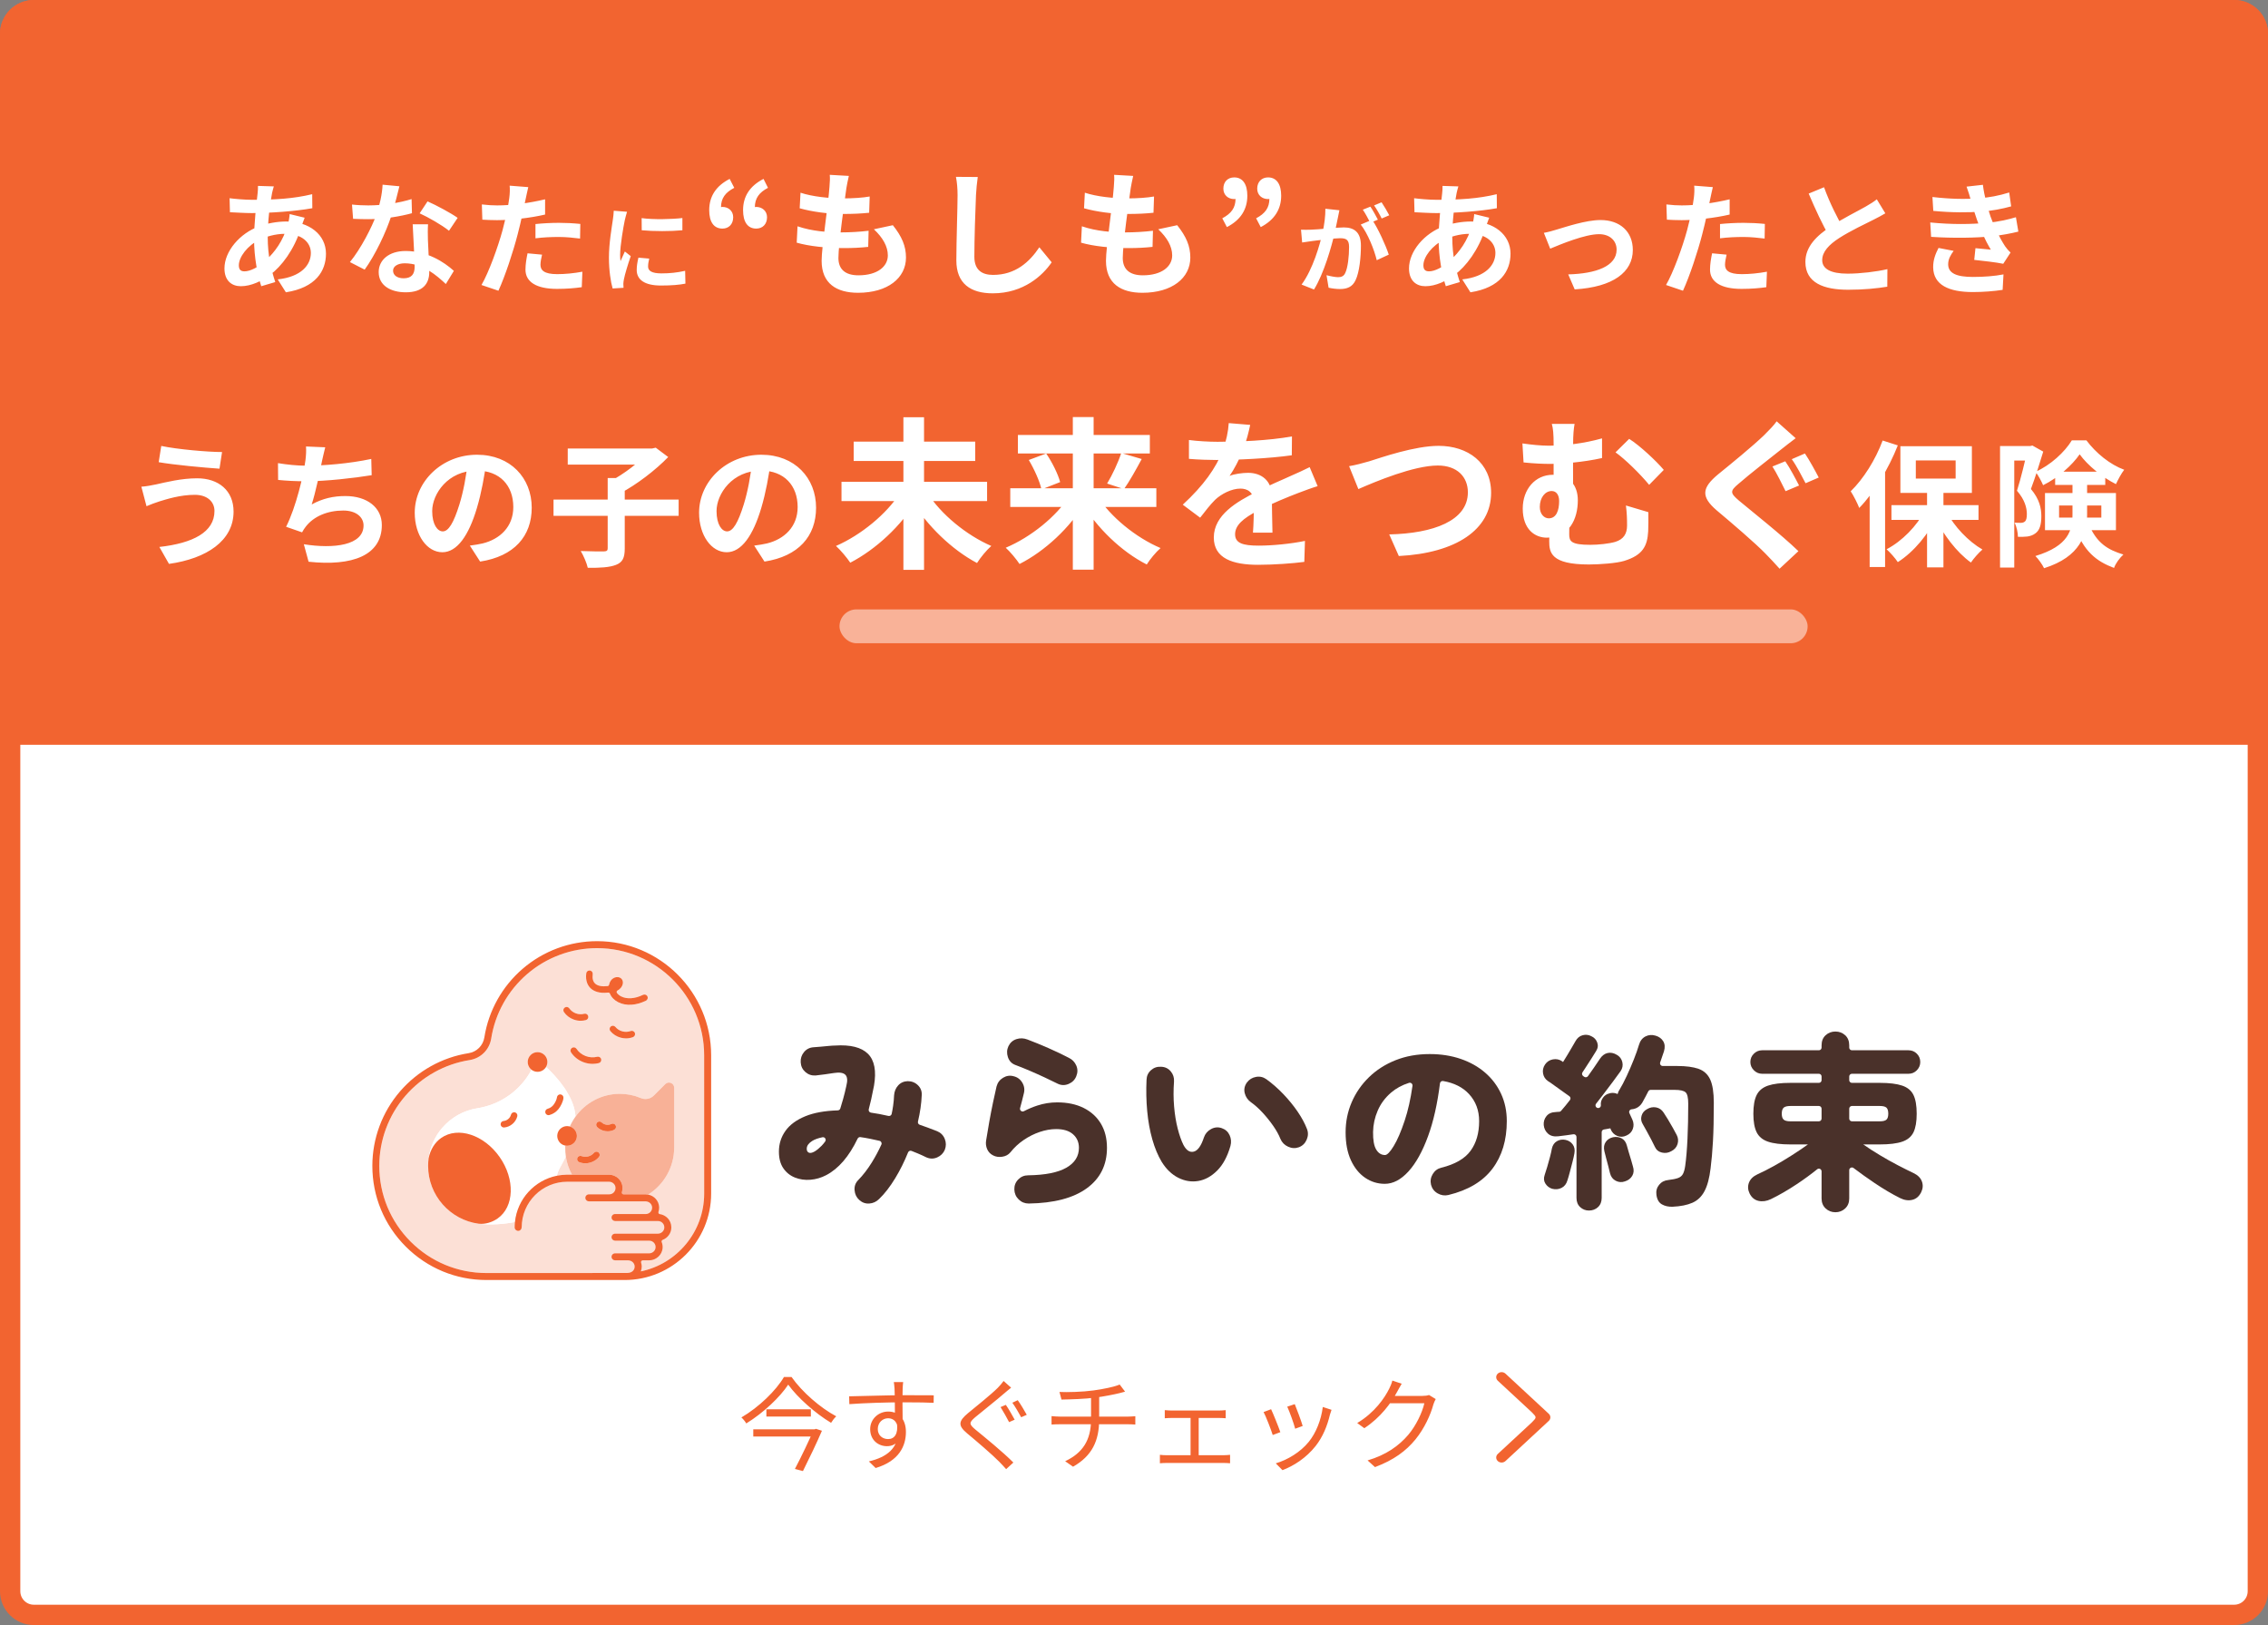 <svg fill="none" height="240" viewBox="0 0 335 240" width="335" xmlns="http://www.w3.org/2000/svg" xmlns:xlink="http://www.w3.org/1999/xlink"><rect x="0" y="0" width="335" height="240" fill="#808080" stroke="none"/><clipPath id="a"><path d="m55 139h229v50.043h-229z"/></clipPath><path d="m1.5 5c0-1.933 1.567-3.5 3.5-3.5h325c1.933 0 3.5 1.567 3.5 3.5v230c0 1.933-1.567 3.5-3.5 3.5h-325c-1.933 0-3.5-1.567-3.5-3.5z" fill="#fff" stroke="#f26430" stroke-width="3"/><path d="m0 5c0-2.761 2.239-5 5-5h325c2.761 0 5 2.239 5 5v105h-335z" fill="#f26430"/><path d="m40.444 27.528c-.108.342-.18.666-.252.954-.342 1.674-.648 4.266-.648 6.498 0 2.844.522 4.86 1.116 6.678l-2.07.612c-.54-1.62-1.062-4.284-1.062-6.93 0-2.358.324-5.004.522-6.786.036-.36.072-.774.054-1.098zm-3.222 1.98c3.42 0 6.138-.162 8.892-.828l.018 2.07c-2.466.45-6.246.72-8.964.72-.954 0-2.358-.09-3.204-.126l-.054-2.07c.648.09 2.214.234 3.312.234zm7.776 2.646c-.144.324-.414 1.152-.54 1.53-1.026 3.24-2.88 5.67-4.59 6.93-1.17.864-2.736 1.656-4.302 1.656-1.314 0-2.412-.792-2.412-2.628 0-2.538 2.268-5.184 5.13-6.228 1.188-.432 2.664-.702 4.014-.702 3.366 0 5.85 1.944 5.85 4.752 0 2.556-1.512 5.022-5.922 5.706l-1.206-1.908c3.474-.378 4.896-2.124 4.896-3.906 0-1.53-1.314-2.826-3.744-2.826-1.638 0-2.934.468-3.816.864-1.8.846-3.078 2.574-3.078 3.78 0 .594.234.9.828.9.846 0 2.052-.594 3.15-1.62 1.314-1.206 2.538-2.808 3.258-5.292.126-.378.252-1.152.27-1.548zm6.994-1.944c.774.09 1.746.126 2.394.126 2.232 0 4.662-.378 6.408-.936l.054 2.088c-1.548.432-4.14.9-6.444.882-.72 0-1.476-.018-2.25-.054zm7.002-2.7c-.234.954-.666 2.718-1.152 4.248-.828 2.592-2.448 5.94-3.978 8.064l-2.178-1.116c1.62-1.98 3.24-5.13 3.942-7.074.432-1.296.828-2.97.882-4.356zm4.23 5.616c-.054.756-.036 1.512-.018 2.304.036 1.062.198 3.744.198 4.752 0 1.674-.9 2.988-3.474 2.988-2.232 0-3.996-1.008-3.996-2.988 0-1.746 1.476-3.114 3.978-3.114 3.15 0 5.634 1.584 7.128 2.934l-1.188 1.944c-1.296-1.206-3.348-3.06-6.066-3.06-1.044 0-1.728.45-1.728 1.08 0 .666.576 1.134 1.566 1.134 1.224 0 1.62-.684 1.62-1.692 0-1.08-.198-4.392-.288-6.282zm3.096.954c-1.044-.846-3.096-2.016-4.338-2.574l1.17-1.764c1.296.558 3.51 1.764 4.446 2.43zm11.71-6.444c-.126.504-.288 1.314-.378 1.71-.252 1.224-.702 3.42-1.188 5.256-.648 2.52-1.854 6.192-2.844 8.334l-2.502-.846c1.062-1.818 2.43-5.58 3.114-8.1.45-1.692.864-3.672.99-4.734.09-.666.108-1.404.054-1.836zm-4.59 2.7c2.196 0 4.734-.342 7.074-.9v2.25c-2.232.522-5.058.828-7.092.828-.882 0-1.548-.036-2.178-.072l-.072-2.25c.936.108 1.53.144 2.268.144zm5.652 2.754c1.008-.108 2.304-.18 3.474-.18 1.026 0 2.106.054 3.15.162l-.036 2.16c-.918-.108-2.016-.234-3.096-.234-1.242 0-2.358.054-3.492.198zm.972 4.518c-.126.522-.234 1.098-.234 1.494 0 .792.522 1.386 2.466 1.386 1.206 0 2.448-.126 3.726-.36l-.09 2.286c-1.008.144-2.214.252-3.654.252-3.042 0-4.662-1.026-4.662-2.844 0-.846.162-1.71.306-2.412zm14.71-5.394c1.722.238 4.522.168 6.02-.014v1.806c-1.708.168-4.256.168-6.006 0zm1.12 5.978c-.112.476-.168.812-.168 1.176 0 .63.546 1.008 1.974 1.008 1.246 0 2.282-.112 3.5-.378l.042 1.89c-.91.182-2.044.28-3.626.28-2.408 0-3.57-.868-3.57-2.296 0-.56.084-1.106.252-1.82zm-3.276-6.916c-.098.294-.28 1.008-.336 1.26-.196.924-.686 3.724-.686 5.124 0 .28.014.63.056.91.21-.476.434-.952.644-1.428l.868.686c-.406 1.176-.868 2.688-1.008 3.43-.042.21-.084.518-.084.658.014.154.014.392.028.588l-1.61.098c-.28-.952-.546-2.66-.546-4.564 0-2.114.42-4.466.574-5.558.056-.378.126-.91.14-1.358zm14.098 2.484c-1.28 0-1.96-.98-1.96-2.72 0-2.04 1-3.58 3.02-4.62l.68 1.32c-1.32.68-1.96 1.54-1.96 2.88l.14 1.84-1.08-1.44c.34-.26.72-.46 1.16-.46.86 0 1.58.58 1.58 1.52 0 1.04-.66 1.68-1.58 1.68zm4.98 0c-1.26 0-1.94-.98-1.94-2.72 0-2.04 1-3.58 3.02-4.62l.66 1.32c-1.3.68-1.94 1.54-1.94 2.88l.12 1.84-1.06-1.44c.34-.26.72-.46 1.14-.46.86 0 1.6.58 1.6 1.52 0 1.04-.66 1.68-1.6 1.68zm13.684-7.78c-.18.74-.26 1.26-.36 1.78-.24 1.72-1.18 8.32-1.18 10.34 0 1.66 1 2.56 2.96 2.56 2.8 0 4.34-1.3 4.34-2.94 0-1.34-.76-2.64-2.06-3.86l2.8-.6c1.34 1.68 1.94 3.08 1.94 4.78 0 3.02-2.7 5.2-7.08 5.2-3.16 0-5.38-1.36-5.38-4.72 0-2.04.96-8.12 1.16-10.92.08-.92.08-1.32.04-1.78zm-7.14 2.48c1.74.58 4.22.84 6.26.84 1.54 0 2.96-.1 3.96-.28l-.08 2.4c-1.18.12-2.28.18-3.96.18-2.02 0-4.46-.32-6.3-.84zm-.44 4.96c2.16.74 4.48.9 6.5.9 1.22 0 2.7-.08 4-.24l-.06 2.38c-1.1.12-2.28.18-3.54.18-2.66 0-5.2-.28-7.02-.8zm26.62-7.28c-.12.84-.22 1.88-.26 2.68-.1 2.16-.24 6.62-.24 9.1 0 2.02 1.2 2.68 2.76 2.68 3.3 0 5.38-1.9 6.84-4.08l1.82 2.22c-1.3 1.92-4.14 4.58-8.7 4.58-3.28 0-5.38-1.44-5.38-4.86 0-2.68.18-7.92.18-9.64 0-.96-.08-1.92-.24-2.7zm22.96-.16c-.18.74-.26 1.26-.36 1.78-.24 1.72-1.18 8.32-1.18 10.34 0 1.66 1 2.56 2.96 2.56 2.8 0 4.34-1.3 4.34-2.94 0-1.34-.76-2.64-2.06-3.86l2.8-.6c1.34 1.68 1.94 3.08 1.94 4.78 0 3.02-2.7 5.2-7.08 5.2-3.16 0-5.38-1.36-5.38-4.72 0-2.04.96-8.12 1.16-10.92.08-.92.08-1.32.04-1.78zm-7.14 2.48c1.74.58 4.22.84 6.26.84 1.54 0 2.96-.1 3.96-.28l-.08 2.4c-1.18.12-2.28.18-3.96.18-2.02 0-4.46-.32-6.3-.84zm-.44 4.96c2.16.74 4.48.9 6.5.9 1.22 0 2.7-.08 4-.24l-.06 2.38c-1.1.12-2.28.18-3.54.18-2.66 0-5.2-.28-7.02-.8zm21.42.12-.68-1.3c1.32-.7 1.96-1.54 1.96-2.9l-.14-1.82 1.06 1.42c-.32.28-.7.46-1.12.46-.88 0-1.6-.58-1.6-1.54 0-1.02.66-1.66 1.6-1.66 1.26 0 1.94 1 1.94 2.7 0 2.04-1 3.6-3.02 4.64zm5 0-.68-1.3c1.32-.7 1.96-1.54 1.96-2.9l-.14-1.82 1.06 1.42c-.3.28-.7.46-1.12.46-.88 0-1.6-.58-1.6-1.54 0-1.02.68-1.66 1.6-1.66 1.26 0 1.94 1 1.94 2.7 0 2.04-1.02 3.6-3.02 4.64zm11.62-2.488c-.084.364-.168.812-.238 1.162-.14.63-.308 1.498-.462 2.212-.462 1.974-1.582 5.964-3.052 8.33l-1.834-.728c1.666-2.24 2.716-5.936 3.108-7.7.266-1.26.42-2.45.406-3.5zm4.83 1.4c.854 1.218 2.03 3.822 2.464 5.152l-1.778.826c-.364-1.554-1.358-4.018-2.366-5.264zm-10.5 1.47c.504.028.98.014 1.498 0 1.12-.028 3.78-.336 4.816-.336 1.484 0 2.534.658 2.534 2.688 0 1.652-.21 3.92-.798 5.124-.462.98-1.246 1.288-2.296 1.288-.546 0-1.204-.084-1.68-.196l-.308-1.848c.546.154 1.344.294 1.708.294.476 0 .84-.14 1.05-.602.392-.784.574-2.492.574-3.864 0-1.12-.476-1.288-1.358-1.288-.826 0-3.248.308-4.018.406-.406.056-1.134.154-1.554.224zm10.248-3.402c.35.504.84 1.4 1.106 1.918l-1.12.476c-.294-.574-.728-1.4-1.106-1.946zm1.652-.644c.364.532.882 1.428 1.134 1.918l-1.12.476c-.28-.588-.742-1.4-1.12-1.932zm11.342-2.348c-.108.342-.18.666-.252.954-.342 1.674-.648 4.266-.648 6.498 0 2.844.522 4.86 1.116 6.678l-2.07.612c-.54-1.62-1.062-4.284-1.062-6.93 0-2.358.324-5.004.522-6.786.036-.36.072-.774.054-1.098zm-3.222 1.98c3.42 0 6.138-.162 8.892-.828l.018 2.07c-2.466.45-6.246.72-8.964.72-.954 0-2.358-.09-3.204-.126l-.054-2.07c.648.09 2.214.234 3.312.234zm7.776 2.646c-.144.324-.414 1.152-.54 1.53-1.026 3.24-2.88 5.67-4.59 6.93-1.17.864-2.736 1.656-4.302 1.656-1.314 0-2.412-.792-2.412-2.628 0-2.538 2.268-5.184 5.13-6.228 1.188-.432 2.664-.702 4.014-.702 3.366 0 5.85 1.944 5.85 4.752 0 2.556-1.512 5.022-5.922 5.706l-1.206-1.908c3.474-.378 4.896-2.124 4.896-3.906 0-1.53-1.314-2.826-3.744-2.826-1.638 0-2.934.468-3.816.864-1.8.846-3.078 2.574-3.078 3.78 0 .594.234.9.828.9.846 0 2.052-.594 3.15-1.62 1.314-1.206 2.538-2.808 3.258-5.292.126-.378.252-1.152.27-1.548zm8.074 2.232c.54-.09 1.368-.306 1.908-.486 1.242-.36 4.284-1.404 6.462-1.404 2.862 0 4.77 1.692 4.77 4.428 0 3.24-2.88 5.472-8.586 5.814l-.954-2.214c4.104-.108 7.146-1.206 7.146-3.654 0-1.332-1.008-2.286-2.592-2.286-2.088 0-5.67 1.494-7.218 2.142zm24.958-6.75c-.126.504-.288 1.314-.378 1.71-.252 1.224-.702 3.42-1.188 5.256-.648 2.52-1.854 6.192-2.844 8.334l-2.502-.846c1.062-1.818 2.43-5.58 3.114-8.1.45-1.692.864-3.672.99-4.734.09-.666.108-1.404.054-1.836zm-4.59 2.7c2.196 0 4.734-.342 7.074-.9v2.25c-2.232.522-5.058.828-7.092.828-.882 0-1.548-.036-2.178-.072l-.072-2.25c.936.108 1.53.144 2.268.144zm5.652 2.754c1.008-.108 2.304-.18 3.474-.18 1.026 0 2.106.054 3.15.162l-.036 2.16c-.918-.108-2.016-.234-3.096-.234-1.242 0-2.358.054-3.492.198zm.972 4.518c-.126.522-.234 1.098-.234 1.494 0 .792.522 1.386 2.466 1.386 1.206 0 2.448-.126 3.726-.36l-.09 2.286c-1.008.144-2.214.252-3.654.252-3.042 0-4.662-1.026-4.662-2.844 0-.846.162-1.71.306-2.412zm23.446-6.102c-.558.324-1.134.648-1.8.972-1.116.558-3.366 1.62-5.022 2.682-1.494.972-2.502 2.016-2.502 3.258 0 1.296 1.26 1.998 3.762 1.998 1.836 0 4.266-.288 5.868-.666l-.018 2.592c-1.548.252-3.438.45-5.778.45-3.6 0-6.318-1.008-6.318-4.104 0-2.286 1.674-3.888 3.816-5.292 1.71-1.134 3.978-2.25 5.076-2.88.684-.396 1.188-.702 1.656-1.08zm-9.054-3.852c.864 2.394 1.998 4.554 2.844 6.066l-2.052 1.188c-.99-1.638-2.07-3.996-3.06-6.318zm16.012 1.44c2.628.306 4.824.342 6.732.198 1.638-.108 3.114-.396 4.608-.864l.288 2.052c-1.296.36-2.862.666-4.428.774-1.854.144-4.338.162-7.074-.108zm-.324 3.762c3.24.324 6.156.27 8.316.054 1.944-.162 3.294-.522 4.338-.828l.36 2.124c-1.08.27-2.412.522-3.87.684-2.268.252-5.778.306-9.018.09zm6.012-3.258c-.18-.666-.396-1.332-.648-2.034l2.412-.27c.216 1.728.666 3.312 1.134 4.698.432 1.26 1.314 3.114 2.142 4.374.252.36.486.63.81.936l-1.08 1.656c-1.008-.216-2.97-.432-4.284-.576l.18-1.728c.756.072 1.746.162 2.268.216-.954-1.602-1.62-3.168-2.07-4.482-.45-1.278-.63-1.926-.864-2.79zm-2.556 7.452c-.432.594-.81 1.206-.81 1.98 0 1.332 1.26 1.872 3.654 1.872 1.692 0 3.222-.126 4.518-.378l-.126 2.286c-1.26.198-2.916.324-4.392.324-3.582 0-5.814-1.062-5.868-3.618-.018-1.17.36-2.052.792-2.898zm-256.888 38.41c0-1.32-1.02-2.38-2.9-2.38-2.2 0-4.2.66-5.2.96-.58.18-1.38.48-1.94.72l-.76-2.88c.68-.04 1.52-.2 2.18-.34 1.46-.32 3.7-.9 6.06-.9 3.16 0 5.38 1.8 5.38 4.92 0 4.3-3.98 6.94-9.54 7.72l-1.42-2.5c4.96-.56 8.14-2.18 8.14-5.32zm-7.86-9.6c2.34.5 6.88.9 8.98.9l-.38 2.46c-2.34-.16-6.68-.56-8.98-.96zm24.22.2c-.2.72-.32 1.4-.48 2.04-.32 1.6-.92 4.54-1.52 6.4 1.62-.88 3.18-1.24 4.98-1.24 3.22 0 5.38 1.7 5.38 4.28 0 4.48-4.34 6.12-10.82 5.42l-.7-2.58c4.4.7 8.82.18 8.82-2.78 0-1.18-1.04-2.2-3-2.2-2.3 0-4.34.84-5.52 2.36-.22.28-.38.52-.56.86l-2.36-.82c1.48-2.92 2.6-7.78 2.86-9.84.1-.84.12-1.36.08-2.02zm-6.98 2.34c1.3.22 2.9.38 4.14.38 2.56 0 6.36-.3 9.64-1l.06 2.4c-2.54.42-6.78.9-9.68.9-1.52 0-2.96-.08-4.14-.2zm30.76-.1c-.28 2.04-.68 4.38-1.38 6.74-1.2 4.04-2.92 6.52-5.1 6.52-2.24 0-4.08-2.46-4.08-5.84 0-4.6 4.02-8.56 9.2-8.56 4.94 0 8.08 3.44 8.08 7.82 0 4.2-2.58 7.18-7.62 7.96l-1.52-2.36c.78-.1 1.34-.2 1.88-.32 2.54-.62 4.54-2.44 4.54-5.38 0-3.14-1.96-5.38-5.42-5.38-4.24 0-6.56 3.46-6.56 5.98 0 2.02.8 3 1.56 3 .86 0 1.62-1.28 2.46-3.98.58-1.88 1.02-4.18 1.22-6.28zm9.94 5.48h18.48v2.4h-18.48zm8-3.18h2.52v10.42c0 1.36-.32 2.02-1.28 2.4s-2.36.46-4.18.44c-.16-.72-.64-1.82-1.04-2.48 1.4.06 2.94.06 3.4.06.44-.02.58-.12.58-.46zm-5.9-4.36h12.6v2.38h-12.6zm11.82 0h.64l.54-.12 1.84 1.38c-1.88 1.94-4.64 4.06-7.1 5.36-.36-.52-1.1-1.32-1.56-1.74 2.12-1.08 4.62-3.02 5.64-4.32zm18.14 2.06c-.28 2.04-.68 4.38-1.38 6.74-1.2 4.04-2.92 6.52-5.1 6.52-2.24 0-4.08-2.46-4.08-5.84 0-4.6 4.02-8.56 9.2-8.56 4.94 0 8.08 3.44 8.08 7.82 0 4.2-2.58 7.18-7.62 7.96l-1.52-2.36c.78-.1 1.34-.2 1.88-.32 2.54-.62 4.54-2.44 4.54-5.38 0-3.14-1.96-5.38-5.42-5.38-4.24 0-6.56 3.46-6.56 5.98 0 2.02.8 3 1.56 3 .86 0 1.62-1.28 2.46-3.98.58-1.88 1.02-4.18 1.22-6.28zm10.476 2.852h21.504v2.856h-21.504zm1.8-5.928h17.952v2.856h-17.952zm7.344-3.6h3.048v22.536h-3.048zm-.504 11.184 2.496 1.032c-2.304 3.816-6.048 7.296-9.84 9.264-.48-.72-1.44-1.872-2.112-2.472 3.696-1.608 7.488-4.728 9.456-7.824zm4.08.024c1.944 3.096 5.736 6.216 9.408 7.8-.672.576-1.632 1.752-2.112 2.52-3.72-1.968-7.392-5.52-9.696-9.312zm12.208-.72h21.576v2.76h-21.576zm1.128-7.872h19.488v2.736h-19.488zm8.112-2.64h3.072v22.536h-3.072zm7.152 5.304 3.024.888c-.888 1.656-1.848 3.36-2.616 4.44l-2.496-.816c.744-1.224 1.632-3.096 2.088-4.512zm-13.656 1.032 2.568-.96c.888 1.296 1.752 3.048 2.064 4.224l-2.76 1.08c-.24-1.152-1.056-2.976-1.872-4.344zm6.024 5.28 2.328.936c-2.256 3.792-5.976 7.248-9.72 9.144-.456-.696-1.392-1.824-2.04-2.4 3.696-1.56 7.488-4.608 9.432-7.68zm4.104.048c1.92 3.048 5.664 6.12 9.336 7.68-.672.576-1.584 1.68-2.04 2.424-3.744-1.896-7.368-5.4-9.624-9.168zm22.576-10.512c-.192.888-.504 2.304-1.176 4.032-.504 1.176-1.2 2.544-1.872 3.504.648-.288 1.92-.456 2.736-.456 1.992 0 3.504 1.176 3.504 3.408 0 1.296.072 3.912.096 5.424h-2.88c.096-1.128.144-3.168.12-4.464 0-1.536-.96-2.04-1.968-2.04-1.32 0-2.832.792-3.744 1.656-.72.72-1.392 1.584-2.208 2.64l-2.568-1.92c3.072-2.832 4.92-5.424 5.928-8.064.48-1.296.792-2.76.864-3.984zm-9.048 2.232c1.224.168 3 .264 4.224.264 3.168 0 7.512-.168 10.992-.792l-.024 2.784c-3.384.48-8.208.696-11.136.696-.984 0-2.736-.048-4.056-.168zm19.008 6.816c-.744.216-2.04.696-2.856 1.008-1.56.6-3.72 1.464-5.976 2.616-2.184 1.128-3.36 2.16-3.36 3.48s1.152 1.68 3.48 1.68c2.04 0 4.728-.264 6.84-.696l-.096 3.096c-1.608.216-4.536.432-6.816.432-3.744 0-6.552-.936-6.552-4.032 0-3.336 3.432-5.304 6.312-6.744 2.208-1.152 3.72-1.728 5.16-2.4.936-.408 1.776-.792 2.688-1.248zm4.648-2.952c.888-.144 2.088-.456 2.976-.72 1.824-.576 6.72-2.28 10.248-2.28 4.32 0 7.752 2.496 7.752 6.936 0 5.424-5.184 8.904-13.632 9.336l-1.416-3.192c6.504-.144 11.616-2.016 11.616-6.216 0-2.256-1.56-3.96-4.44-3.96-3.552 0-9.216 2.376-11.736 3.48zm33.304-6.24c-.12.672-.216 1.56-.216 3-.024 1.152 0 5.64 0 7.248l-2.88-1.128c0-1.632 0-4.824 0-6.12 0-1.512-.072-2.328-.264-3zm8.064 2.208c1.512.936 4.032 3.288 5.112 4.584l-2.16 2.208c-1.32-1.608-3.576-3.816-4.968-4.8zm-15.768.672c1.32.192 2.76.336 3.864.336 2.4 0 5.16-.312 7.896-1.08v2.904c-2.784.624-5.928.864-7.68.864-1.008 0-2.328-.048-3.912-.216zm6.96 11.16c-.024.504-.048 1.512-.048 2.256 0 1.032.264 1.56 3.12 1.56 1.2 0 2.76-.168 3.672-.432 1.248-.384 1.752-1.2 1.752-2.424 0-.936-.024-1.848-.168-2.952l3.312.984c0 1.272.024 1.824-.024 2.832-.12 2.16-.792 3.528-3.552 4.368-1.08.336-3.576.528-5.208.528-5.616 0-5.856-1.776-5.856-3.456 0-.84.048-1.752.048-2.4zm1.224-2.76c0 2.808-1.296 5.52-4.584 5.52-1.752 0-3.552-1.224-3.552-4.296 0-2.856 1.848-4.992 4.44-4.992 2.472 0 3.696 1.56 3.696 3.768zm-4.296 2.664c1.128 0 1.536-1.176 1.536-2.544 0-.936-.432-1.488-1.104-1.488-.96 0-1.752.96-1.752 2.352 0 1.056.648 1.68 1.32 1.68zm34.936-8.424c.648.912 1.584 2.688 2.04 3.576l-1.992.84c-.504-1.008-1.32-2.688-1.944-3.648zm2.904-1.152c.624.912 1.584 2.664 2.04 3.552l-1.944.84c-.528-1.008-1.368-2.64-2.04-3.552zm-1.368-2.256c-.744.552-1.536 1.176-2.112 1.632-1.56 1.248-4.728 3.696-6.312 5.088-1.296 1.08-1.272 1.368.048 2.496 1.8 1.512 6.336 5.088 8.784 7.464l-2.784 2.592c-.672-.768-1.392-1.512-2.088-2.232-1.464-1.512-4.992-4.536-7.2-6.384-2.376-2.04-2.184-3.336.216-5.328 1.896-1.536 5.16-4.2 6.792-5.784.672-.672 1.464-1.464 1.848-2.04zm19.408 7.38h2.42v11.7h-2.42zm-5.26 2.5h12.86v2.18h-12.86zm8.14.96c1.1 2.18 3.22 4.4 5.3 5.6-.54.46-1.3 1.32-1.7 1.92-2.1-1.5-4.16-4.2-5.4-6.86zm-3.2-.18 1.88.66c-1.3 2.82-3.52 5.48-5.88 6.98-.38-.58-1.14-1.44-1.66-1.9 2.28-1.18 4.5-3.46 5.66-5.74zm-1.34-7.38v2.68h5.88v-2.68zm-2.28-2.1h10.56v6.9h-10.56zm-2.62-.84 2.24.72c-1.34 3.4-3.48 6.98-5.7 9.24-.2-.56-.86-1.88-1.26-2.46 1.86-1.8 3.66-4.64 4.72-7.5zm-1.92 5.54 2.26-2.28.02.02v15.4h-2.28zm19.26-4.72h4.76v2.14h-2.66v15.8h-2.1zm4.04 0h.4l.34-.08 1.6.9c-.52 1.72-1.22 3.94-1.82 5.52 1.28 1.52 1.54 2.86 1.54 4.02 0 1.28-.26 2.12-.92 2.56-.32.24-.72.38-1.16.44-.38.04-.88.06-1.38.04 0-.58-.18-1.5-.5-2.08.34.02.66.02.9.02.22 0 .42-.04.58-.16.26-.18.34-.56.34-1.14 0-.9-.3-2.12-1.46-3.44.58-1.8 1.24-4.62 1.54-5.9zm4.1 3.78h7.4v1.96h-7.4zm3.62-2.56c-1.1 1.6-3.2 3.48-5.4 4.56-.24-.58-.72-1.46-1.12-1.98 2.2-.96 4.34-2.94 5.36-4.64h2.16c1.42 1.9 3.5 3.58 5.58 4.34-.44.56-.9 1.44-1.22 2.12-1.96-.96-4.18-2.76-5.36-4.4zm-3.04 7.56v1.78h6.24v-1.78zm-2.08-1.84h10.48v5.48h-10.48zm4.06-1.94h2.16v5.1c0 2.96-.96 6.24-6.36 7.94-.22-.5-.88-1.42-1.28-1.8 4.94-1.5 5.48-3.84 5.48-6.2zm2.32 6.36c1.24 3.02 2.92 3.96 5.2 4.66-.54.5-1.14 1.28-1.38 1.98-2.6-.98-4.48-2.4-5.86-6.22z" fill="#fff"/><path d="m116.425 204.495c-1.215 1.845-3.66 4.17-6.195 5.73-.15-.27-.465-.66-.72-.885 2.595-1.515 5.13-3.99 6.285-5.97h1.125c1.575 2.235 4.245 4.545 6.6 5.805-.285.255-.555.63-.765.96-2.325-1.395-4.965-3.735-6.33-5.64zm-3.225 3.645h6.57v1.065h-6.57zm-1.935 2.955h9.12v1.065h-9.12zm8.895 0h.165l.195-.075.885.285c-.705 1.665-1.875 4.095-2.805 5.955l-1.185-.315c.975-1.845 2.175-4.395 2.745-5.715zm13.245-6.975c-.03.18-.075.765-.075.945-.045.975-.015 3.87 0 5.07l-1.14-.585c0-.66-.015-3.645-.06-4.47-.03-.405-.075-.825-.105-.96zm-7.98 2.1c2.04-.03 5.79-.165 8.1-.165 1.83 0 3.69 0 4.395.015l-.015 1.11c-.84-.045-2.19-.075-4.395-.075-2.58 0-5.79.105-8.055.27zm7.875 4.35c0 2.01-.93 3.015-2.295 3.015-1.26 0-2.475-.885-2.475-2.52 0-1.485 1.23-2.595 2.655-2.595 1.74 0 2.625 1.29 2.625 3.015 0 2.04-.99 4.29-4.47 5.325l-1.005-.975c2.73-.645 4.32-1.98 4.32-4.455 0-1.35-.66-1.92-1.47-1.92-.795 0-1.53.615-1.53 1.59 0 .945.705 1.485 1.53 1.485.93 0 1.53-.78 1.29-2.385zm15.27-3.09c.39.555 1.005 1.635 1.305 2.19l-.825.36c-.315-.6-.885-1.635-1.26-2.22zm1.755-.69c.39.525 1.005 1.56 1.335 2.16l-.825.36c-.345-.63-.9-1.59-1.305-2.145zm-.975-1.845c-.315.24-.78.645-1.035.855-1.02.9-3.18 2.595-4.29 3.525-.9.78-.915 1.005.06 1.815 1.365 1.125 4.005 3.255 5.595 4.86l-1.065.975c-.315-.36-.66-.72-1.02-1.095-1.065-1.08-3.345-3.03-4.74-4.185-1.425-1.185-1.245-1.83.105-2.97 1.14-.945 3.405-2.745 4.425-3.765.285-.3.675-.735.855-1.005zm7.14.63c1.125.06 3.405 0 5.04-.225 1.365-.18 3.12-.54 3.855-.87l.795 1.05c-.33.09-.615.165-.84.225-.87.21-2.265.48-3.465.645-1.68.225-3.75.27-5.085.3zm.84 10.23c2.55-1.2 3.825-3.075 3.825-6.165 0 0 0-1.35 0-3.405l1.2-.165v3.54c0 3.195-1.05 5.4-3.855 7.005zm-2.01-6.66c.33.03.855.075 1.32.075h9.87c.315 0 .87-.03 1.185-.06v1.23c-.33-.03-.795-.045-1.17-.045-.9 0-8.94 0-9.87 0-.48 0-.975.015-1.335.045zm16.725-.885c.33.03.795.06 1.035.06h6.915c.375 0 .75-.03 1.05-.06v1.2c-.315-.03-.72-.045-1.05-.045h-6.9c-.24 0-.735.015-1.05.045zm3.81 7.29v-6.615h1.2v6.615zm-4.53-.69c.345.045.735.06 1.065.06h8.295c.36 0 .705-.03 1.005-.06v1.245c-.3-.03-.765-.045-1.005-.045h-8.295c-.33 0-.705.015-1.065.045zm19.92-7.485c.255.6.99 2.58 1.17 3.225l-1.11.405c-.165-.69-.855-2.595-1.17-3.255zm5.43.84c-.105.3-.18.54-.24.735-.39 1.65-1.05 3.27-2.115 4.62-1.395 1.755-3.225 2.925-4.89 3.555l-.99-1.005c1.725-.51 3.645-1.65 4.875-3.18 1.065-1.305 1.83-3.225 2.07-5.145zm-8.925-.09c.3.63 1.095 2.595 1.365 3.39l-1.125.42c-.24-.78-1.05-2.865-1.35-3.39zm24.315-1.5c-.12.21-.27.555-.345.795-.405 1.515-1.32 3.54-2.655 5.175-1.365 1.665-3.165 3.03-5.97 4.08l-1.095-.99c2.76-.81 4.62-2.16 6-3.765 1.155-1.365 2.085-3.315 2.385-4.68h-5.55l.48-1.08h4.77c.405 0 .75-.045.99-.135zm-5.025-2.265c-.24.39-.51.9-.66 1.17-.885 1.665-2.445 3.81-4.86 5.4l-1.05-.765c2.595-1.545 4.065-3.735 4.725-5.07.15-.27.375-.81.465-1.2z" fill="#f26430"/><path clip-rule="evenodd" d="m226.269 210.067-5.035 4.667c-.312.29-.312.759 0 1.049.313.289.819.289 1.132 0l6.4-5.933c.312-.29.312-.759 0-1.049l-6.4-5.933c-.313-.289-.819-.289-1.132 0-.312.29-.312.76 0 1.049l5.035 4.667c.731.742.731.742 0 1.483z" fill="#f26430" fill-rule="evenodd"/><rect fill="#fff" fill-opacity=".5" height="5" rx="2.5" width="143" x="124" y="90"/><g clip-path="url(#a)"><path d="m126.913 177.215c-.411-.373-.639-.853-.686-1.44-.046-.588.135-1.087.546-1.497.708-.727 1.371-1.585 1.986-2.574.532-.853 1.007-1.741 1.428-2.665.103-.227-.031-.495-.275-.552-.454-.105-.904-.203-1.349-.294-.497-.101-.989-.186-1.473-.254-.173-.025-.339.069-.415.227-1.264 2.633-2.807 4.428-4.63 5.385-.746.391-1.525.62-2.336.685-.812.066-1.572-.042-2.28-.322-.709-.279-1.283-.736-1.721-1.371-.438-.633-.657-1.454-.657-2.461 0-1.138.321-2.159.965-3.064.643-.904 1.627-1.627 2.951-2.168 1.263-.515 2.855-.802 4.779-.86.17-.005.32-.114.371-.276.139-.444.278-.914.418-1.41.168-.596.326-1.24.475-1.93.205-.802.154-1.352-.154-1.651-.307-.298-.872-.382-1.692-.252-.355.056-.797.122-1.329.196-.532.075-.984.131-1.357.168-.578.038-1.082-.13-1.511-.503s-.662-.849-.699-1.427c-.038-.578.126-1.086.49-1.525.363-.438.834-.676 1.412-.713.299-.019.648-.047 1.05-.084.4-.037.797-.075 1.189-.112.391-.037.699-.056.923-.056 2.275-.149 3.898.256 4.868 1.217.969.961 1.268 2.532.895 4.714-.131.69-.271 1.366-.42 2.028-.113.503-.232.987-.356 1.452-.062.232.091.464.329.499.412.06.827.128 1.244.203.44.08.882.173 1.327.28.217.052.437-.079.484-.297.088-.407.161-.812.217-1.214.075-.531.122-1.039.14-1.524.038-.578.238-1.068.602-1.469s.834-.611 1.413-.63c.596 0 1.1.201 1.51.602s.597.891.56 1.469c-.052 1.236-.238 2.536-.558 3.899-.047.2.065.403.259.469.385.131.764.265 1.138.402.485.177.961.359 1.427.545.541.224.918.602 1.133 1.133.214.532.219 1.068.014 1.609-.224.522-.601.9-1.133 1.133s-1.068.228-1.609-.014c-.41-.205-.83-.396-1.259-.574-.306-.126-.611-.25-.917-.371-.204-.082-.434.02-.516.224-.545 1.352-1.172 2.613-1.882 3.784-.774 1.278-1.571 2.308-2.392 3.092-.41.41-.895.633-1.455.671-.559.037-1.053-.14-1.482-.532zm-6.575-7.161c.336-.205.676-.485 1.021-.84.176-.18.35-.389.523-.626.212-.293-.043-.702-.397-.629-.641.133-1.145.313-1.51.542-.523.326-.793.695-.812 1.105-.019.299.075.504.28.615.205.112.504.056.895-.167z" fill="#4a312a"/><path d="m151.952 177.747c-.578 0-1.073-.2-1.483-.601s-.625-.891-.643-1.469c-.019-.578.172-1.072.573-1.483.401-.41.891-.615 1.469-.615 2.518-.037 4.397-.41 5.637-1.119s1.861-1.688 1.861-2.938c0-.82-.29-1.487-.868-2s-1.408-.769-2.489-.769c-.784 0-1.591.139-2.42.419-.831.28-1.623.676-2.378 1.189-.756.513-1.413 1.124-1.973 1.833-.298.354-.699.569-1.203.643-.503.075-.951.01-1.343-.196-.41-.205-.704-.512-.881-.923-.177-.41-.228-.839-.154-1.287.131-.839.284-1.753.462-2.742.177-.988.364-1.948.559-2.881.196-.932.369-1.716.518-2.35.149-.56.471-.988.965-1.287.494-.298 1.012-.373 1.553-.224.559.131.988.448 1.287.951.298.504.373 1.035.224 1.595-.16.68-.344 1.398-.552 2.155-.091.332.255.622.562.463.663-.343 1.331-.624 2.004-.841.951-.308 1.921-.462 2.909-.462 1.511 0 2.816.275 3.917.825 1.1.551 1.949 1.325 2.546 2.322.597.998.895 2.187.895 3.567 0 2.537-.993 4.528-2.979 5.973-1.987 1.445-4.845 2.196-8.575 2.252zm4.308-17.681c-.559-.28-1.207-.592-1.944-.937s-1.488-.681-2.252-1.007c-.765-.326-1.474-.611-2.126-.853-.523-.205-.877-.588-1.063-1.147-.187-.56-.159-1.101.084-1.623.26-.522.657-.867 1.189-1.035.531-.168 1.067-.149 1.608.056.989.373 2.014.793 3.078 1.259 1.063.466 2.079.951 3.049 1.454.504.243.867.621 1.091 1.134s.224 1.039 0 1.58c-.205.523-.578.9-1.119 1.133-.541.234-1.073.229-1.595-.014z" fill="#4a312a"/><path d="m171.591 171.592c-.56-.932-1.022-2.037-1.385-3.315-.364-1.277-.616-2.672-.756-4.183-.139-1.51-.172-3.049-.098-4.616.019-.578.238-1.053.658-1.426s.918-.541 1.497-.504c.578.019 1.049.243 1.412.671.364.43.527.933.49 1.511-.093 1.269-.089 2.5.014 3.693.102 1.194.28 2.28.532 3.259.251.979.536 1.786.853 2.42.429.802.937 1.129 1.525.979.587-.149 1.086-.848 1.496-2.098.187-.541.536-.951 1.049-1.231s1.04-.326 1.581-.14c.541.187.928.532 1.161 1.035.233.504.275 1.036.126 1.595-.448 1.567-1.101 2.779-1.958 3.637-.858.858-1.791 1.371-2.798 1.539s-1.991.009-2.951-.476c-.961-.485-1.777-1.268-2.448-2.35zm20.254-2.154c-.522.187-1.049.159-1.58-.084-.532-.242-.909-.625-1.133-1.147-.243-.615-.602-1.263-1.077-1.944-.476-.681-.998-1.329-1.567-1.945-.569-.615-1.143-1.128-1.721-1.538-.466-.336-.769-.779-.909-1.329s-.033-1.077.322-1.581c.336-.448.783-.723 1.343-.825.559-.103 1.072.014 1.539.349.876.635 1.71 1.367 2.503 2.197s1.492 1.688 2.099 2.573c.605.886 1.067 1.74 1.384 2.56.205.523.191 1.054-.042 1.595s-.62.914-1.161 1.119z" fill="#4a312a"/><path d="m213.947 176.488c-.56.13-1.091.051-1.595-.238-.503-.289-.83-.713-.979-1.273-.131-.559-.047-1.086.252-1.58.298-.494.718-.807 1.259-.937 2.033-.504 3.473-1.334 4.322-2.49.849-1.157 1.273-2.62 1.273-4.393 0-1.585-.499-2.918-1.497-4-.92-.998-2.193-1.638-3.82-1.922-.226-.04-.439.118-.468.346-.376 3.014-.96 5.609-1.754 7.787-.831 2.275-1.801 4.019-2.91 5.231-1.11 1.213-2.271 1.819-3.483 1.819-1.063 0-2.033-.299-2.909-.896-.877-.596-1.577-1.459-2.099-2.587-.522-1.129-.783-2.504-.783-4.127 0-1.567.298-3.045.895-4.434s1.445-2.62 2.546-3.693c1.1-1.072 2.41-1.912 3.931-2.518 1.52-.606 3.203-.909 5.049-.909 1.66 0 3.185.238 4.574.713 1.39.476 2.593 1.152 3.609 2.029 1.017.876 1.805 1.921 2.364 3.133.56 1.212.84 2.555.84 4.028 0 2.817-.709 5.162-2.126 7.036-1.418 1.875-3.581 3.167-6.491 3.875zm-9.372-5.903c.317 0 .746-.443 1.287-1.329.541-.885 1.081-2.14 1.622-3.763.491-1.471.874-3.18 1.15-5.126.041-.291-.235-.53-.515-.441-1.028.325-1.911.806-2.649 1.441-.877.755-1.534 1.641-1.972 2.658-.439 1.017-.667 2.066-.686 3.147-.018 1.194.136 2.061.462 2.602s.76.811 1.301.811z" fill="#4a312a"/><path d="m234.705 178.782c-.504 0-.937-.168-1.301-.503-.364-.336-.545-.793-.545-1.371v-8.996c0-.243-.216-.429-.457-.395-.353.051-.691.099-1.012.145-.457.065-.863.116-1.217.153-.634.075-1.138-.051-1.511-.377s-.587-.751-.643-1.273c-.038-.504.098-.947.405-1.329.308-.382.77-.583 1.385-.602.093-.018.2-.028.322-.028.067 0 .132-.002.196-.008.099-.009.189-.061.254-.136.199-.234.422-.498.669-.793.21-.251.424-.52.639-.806.136-.18.101-.433-.081-.565-.244-.177-.533-.382-.866-.615-.494-.345-.956-.676-1.385-.993s-.727-.522-.895-.616c-.41-.279-.657-.657-.741-1.133-.084-.475.014-.918.293-1.329.28-.41.667-.661 1.161-.755.494-.093.947 0 1.357.28l.14.112c.186-.298.396-.639.63-1.021.233-.383.456-.76.671-1.134.214-.372.387-.671.518-.895.261-.485.62-.787 1.077-.909.457-.121.89-.07 1.301.154.41.187.694.494.853.923.158.429.098.858-.182 1.287-.168.28-.392.639-.671 1.077-.28.439-.56.872-.84 1.301-.182.28-.344.527-.487.743-.118.179-.073.419.101.544l.153.109c.176.126.423.088.552-.086.319-.43.614-.848.884-1.254.336-.504.625-.932.868-1.287.317-.485.699-.779 1.147-.881.447-.103.904-.014 1.371.266.428.242.699.601.811 1.077.112.475.028.918-.252 1.329-.317.447-.709.983-1.175 1.608s-.961 1.278-1.483 1.959c-.322.42-.644.834-.966 1.243-.22.279.009.684.361.641.217-.026.372-.222.347-.439-.032-.285.017-.557.146-.816.187-.373.457-.643.812-.811.54-.224 1.044-.224 1.51 0 .038-.093.07-.187.098-.28s.07-.177.126-.252c.373-.615.746-1.324 1.119-2.126s.723-1.613 1.049-2.434.583-1.548.77-2.182c.168-.578.484-.989.951-1.231.466-.242.969-.28 1.511-.112.503.149.876.424 1.119.825.242.402.279.891.112 1.469-.171.528-.359 1.077-.563 1.648-.092.26.099.534.375.534h2.146c1.305 0 2.354.14 3.147.42s1.366.807 1.721 1.58c.354.775.531 1.917.531 3.428 0 2.312-.042 4.215-.126 5.707s-.2 2.816-.349 3.972c-.168 1.437-.467 2.56-.896 3.372-.429.811-1.026 1.384-1.79 1.72-.765.336-1.744.532-2.938.588-.597.018-1.119-.098-1.566-.35-.448-.252-.718-.723-.811-1.413-.075-.559.055-1.049.391-1.469.336-.419.784-.657 1.343-.713.634-.074 1.119-.172 1.455-.294.335-.121.578-.322.727-.601.149-.28.261-.681.336-1.203.149-1.063.261-2.392.336-3.987.074-1.595.111-3.324.111-5.19 0-.876-.13-1.436-.391-1.678-.262-.242-.802-.364-1.623-.364h-3.532c-.15 0-.287.086-.355.22-.131.259-.262.512-.393.759-.168.318-.336.625-.504.924-.242.391-.559.667-.951.825-.199.08-.402.128-.61.144-.276.021-.446.309-.331.56.045.097.088.193.13.289.13.299.233.522.308.671.205.467.228.924.069 1.371-.158.448-.471.774-.937.979-.466.224-.923.243-1.371.056-.447-.186-.765-.503-.951-.951l-.056-.168c-.186.038-.387.075-.601.112-.113.02-.23.04-.35.059-.193.032-.336.198-.336.394v9.703c0 .578-.181 1.035-.545 1.371-.364.335-.807.503-1.329.503zm-5.455-3.217c-.411-.13-.737-.382-.98-.756-.242-.372-.279-.801-.111-1.286.111-.317.237-.714.377-1.189.14-.476.275-.961.406-1.455.13-.494.224-.909.28-1.245.112-.504.358-.867.741-1.091.382-.224.807-.289 1.273-.196.448.093.802.317 1.063.671.261.355.345.793.252 1.315-.056.336-.15.756-.28 1.259-.131.504-.261 1.003-.392 1.497-.13.494-.251.909-.363 1.245-.15.522-.439.891-.868 1.105-.429.215-.895.257-1.398.126zm10.77-1.091c-.466.168-.918.14-1.356-.084-.439-.224-.723-.597-.854-1.119-.056-.261-.14-.602-.251-1.021-.112-.42-.224-.84-.336-1.259-.112-.42-.196-.751-.252-.993-.112-.522-.047-.966.196-1.329.242-.364.606-.602 1.091-.714.466-.093.89-.037 1.273.168.382.206.639.56.769 1.063.056.224.144.537.266.937.121.402.242.803.364 1.203.121.402.21.714.265.938.168.522.136.984-.097 1.384-.234.402-.593.677-1.078.826zm6.827-4.448c-.43.242-.886.307-1.371.195s-.83-.391-1.035-.839c-.131-.28-.308-.634-.532-1.063s-.452-.853-.685-1.273c-.234-.42-.425-.76-.574-1.021-.242-.392-.303-.802-.182-1.231s.387-.755.798-.979c.429-.261.876-.35 1.343-.266.466.084.839.341 1.119.769.167.243.377.574.629.994.252.419.499.844.741 1.272.243.43.429.775.56 1.036.224.429.266.876.126 1.342-.14.467-.453.821-.937 1.064z" fill="#4a312a"/><path d="m271.102 179.034c-.559 0-1.04-.187-1.441-.559-.401-.374-.601-.868-.601-1.483v-3.995c0-.334-.386-.521-.647-.311-.925.747-1.927 1.478-3.004 2.194-1.334.886-2.616 1.627-3.847 2.224-.634.298-1.24.382-1.818.252-.578-.131-1.017-.495-1.315-1.092-.261-.54-.294-1.072-.098-1.594s.611-.933 1.245-1.231c.746-.336 1.557-.746 2.434-1.231.876-.485 1.753-1.007 2.63-1.567.876-.559 1.678-1.1 2.406-1.622h-2.579c-1.418 0-2.523-.136-3.315-.406-.793-.27-1.353-.732-1.679-1.385-.327-.653-.49-1.567-.49-2.742 0-1.193.163-2.116.49-2.769.326-.653.886-1.114 1.679-1.385.792-.27 1.897-.406 3.315-.406h4.194c.221 0 .399-.178.399-.398v-.546c0-.22-.178-.399-.399-.399h-8.386c-.466 0-.872-.172-1.217-.517s-.517-.751-.517-1.217c0-.485.172-.895.517-1.231s.751-.504 1.217-.504h8.386c.221 0 .399-.178.399-.398v-.329c0-.634.2-1.133.601-1.497.401-.363.882-.545 1.441-.545.56 0 1.04.182 1.441.545.401.364.601.863.601 1.497v.329c0 .22.179.398.399.398h8.358c.485 0 .895.168 1.231.504s.504.746.504 1.231c0 .466-.168.872-.504 1.217s-.746.517-1.231.517h-8.358c-.22 0-.399.179-.399.399v.546c0 .22.179.398.399.398h4.111c1.417 0 2.522.136 3.315.406.793.271 1.347.732 1.665 1.385.317.653.475 1.576.475 2.769 0 1.175-.158 2.089-.475 2.742-.318.653-.872 1.115-1.665 1.385s-1.898.406-3.315.406h-2.439c.745.522 1.562 1.049 2.448 1.58.885.532 1.767 1.026 2.643 1.483.877.457 1.651.844 2.322 1.161.634.299 1.05.709 1.245 1.231.196.522.163 1.054-.098 1.595-.298.615-.737.993-1.314 1.133-.579.14-1.185.051-1.819-.266-1.194-.597-2.448-1.338-3.763-2.224-1.078-.727-2.11-1.463-3.094-2.208-.263-.2-.641-.014-.641.316v4.172c0 .615-.2 1.109-.601 1.483-.401.372-.881.559-1.441.559zm-6.635-13.429h4.194c.221 0 .399-.178.399-.398v-1.469c0-.22-.178-.399-.399-.399h-4.194c-.486 0-.821.084-1.007.252-.187.168-.28.467-.28.895 0 .411.093.7.28.868.186.168.521.251 1.007.251zm8.677-.398c0 .22.179.398.399.398h4.111c.485 0 .816-.083.993-.251s.266-.457.266-.868c0-.428-.089-.727-.266-.895s-.508-.252-.993-.252h-4.111c-.22 0-.399.179-.399.399z" fill="#4a312a"/><path d="m88.19 140.029c-3.793 0-7.462 1.363-10.33 3.837-2.839 2.449-4.721 5.826-5.3 9.508-.259 1.647-1.539 2.927-3.186 3.186-3.683.579-7.059 2.461-9.508 5.3-2.474 2.868-3.837 6.537-3.837 10.33 0 4.226 1.646 8.2 4.634 11.188 2.989 2.989 6.962 4.635 11.188 4.635h20.422c6.473 0 11.739-5.266 11.739-11.739v-20.422c0-8.725-7.098-15.823-15.823-15.823zm-1.598 3.723c.039-.301.347-.501.651-.388.212.079.33.302.302.526-.078.621.045 1.086.366 1.381.368.338 1.008.462 1.833.363.111-.014.199-.098.221-.209.092-.459.325-.724.496-.861.318-.257.729-.328 1.074-.185.343.142.522.498.455.906-.059.361-.319.755-.774.993-.138.072-.182.249-.09.374.147.198.362.375.626.508.859.433 2.026.35 3.206-.226.224-.109.504-.044.636.167.154.246.059.564-.195.689-.716.352-1.438.552-2.123.596-.711.046-1.381-.075-1.959-.366-.591-.298-1.024-.746-1.233-1.264-.043-.107-.15-.175-.265-.161-1.371.157-2.144-.23-2.563-.615-.39-.359-.823-1.036-.668-2.228zm6.9 9.421c-.328.122-.672.182-1.019.182-.263 0-.528-.035-.789-.105-.607-.162-1.135-.498-1.528-.971-.17-.204-.142-.508.063-.678.205-.169.508-.141.678.063.265.319.623.546 1.036.656.413.111.837.094 1.226-.05.25-.092.526.035.619.285.092.249-.035.526-.285.618zm-5.045 3.832c-.301.077-.609.115-.917.115-.466 0-.932-.087-1.381-.26-.746-.287-1.369-.782-1.802-1.432-.147-.221-.087-.52.134-.668.221-.147.52-.088.668.134.322.483.788.852 1.347 1.068.559.215 1.152.253 1.715.11.258-.066.52.091.585.348.065.258-.09.52-.348.585zm-5.029-8.204c.218-.151.519-.097.67.122.236.34.573.598.975.744.402.146.826.166 1.225.057.257-.07.521.081.591.337.07.257-.081.522-.338.592-.254.069-.513.104-.773.104-.348 0-.697-.062-1.035-.185-.59-.215-1.087-.596-1.437-1.101-.151-.218-.097-.518.121-.67zm.161 21.989c-.234.49-.5 1.003-.801 1.543 0 0-.368.565-.526 1.313-3.293.67-5.837 3.427-6.184 6.825-0.0.002-0.0.004-.001.006-.246.051-.49.094-.729.131-2.743.416-4.611.124-4.617.123-0 0-0 0-0 0-4.218-.555-7.485-4.174-7.485-8.541 0-.383.026-.764.076-1.14.22-1.651.915-3.212 2.011-4.483 1.335-1.548 3.172-2.574 5.17-2.888 3.445-.542 6.397-2.64 8.018-5.688 0.0.001.001.001.001.001-.048-.037-.095-.077-.14-.121-.567-.567-.567-1.487 0-2.054.567-.567 1.487-.567 2.054 0 .478.478.551 1.205.224 1.762 1.801 1.62 2.917 3.391 2.917 3.391.715 1.165 1.325 2.375 1.443 3.936 1.469-2.031 3.857-3.36 6.524-3.36 1.073 0 2.114.208 3.095.617.134.056.273.101.416.124.575.091 1.133-.092 1.531-.49l1.687-1.687c.486-.486 1.318-.142 1.318.546v8.815c0 2.928-1.545 5.516-3.85 6.96-.124-.024-.251-.036-.382-.036h-3.246c-.174 0-.298-.169-.245-.335.071-.221.102-.457.091-.697-.049-1.05-.93-1.873-2.006-1.873h-5.453c-.464-.835-.773-1.747-.914-2.7z" fill="#fce0d6"/><path d="m83.569 160.971s-1.116-1.772-2.917-3.392c-.061.104-.135.203-.224.292-.523.523-1.346.563-1.915.121-1.621 3.048-4.574 5.146-8.018 5.687-1.999.315-3.835 1.34-5.17 2.889-1.096 1.271-1.791 2.831-2.011 4.483.255-1.241.881-2.307 1.862-2.994 2.464-1.725 6.326-.46 8.626 2.825s2.168 7.346-.296 9.071c-.804.563-1.821.879-2.783.779 0 0 1.869.293 4.617-.124.24-.036.483-.08.729-.131 0-.002 0-.004.001-.006.347-3.397 2.89-6.155 6.184-6.824.159-.749.526-1.313.526-1.313.301-.54.567-1.054.801-1.543-.066-.445-.097-.898-.088-1.357.002-.081.005-.162.009-.243-.678-.122-1.192-.714-1.192-1.427 0-.802.65-1.452 1.452-1.452.142 0 .28.021.41.059.23-.518.512-1.009.841-1.465-.118-1.561-.728-2.77-1.443-3.935zm-7.158 3.896c-.112.439-.358.83-.711 1.13s-.778.479-1.229.52c-.015.001-.029.002-.043.002-.246 0-.457-.189-.479-.439-.024-.265.172-.499.437-.522.252-.023.491-.125.691-.295s.339-.389.402-.635c.066-.257.329-.413.586-.347.258.066.413.328.347.586zm6.057-1.041c-.35.421-.809.717-1.326.856-.042.011-.084.016-.125.016-.213 0-.407-.142-.465-.357-.069-.257.084-.521.341-.589.324-.087.613-.274.835-.541.259-.312.515-.854.537-1.137.021-.266.252-.463.517-.443.265.021.463.252.443.517-.043.55-.422 1.275-.757 1.678z" fill="#fff"/><path d="m98.265 160.111-1.687 1.687c-.398.398-.956.581-1.531.489-.143-.023-.282-.068-.416-.124-.981-.409-2.022-.617-3.095-.617-2.668 0-5.056 1.33-6.524 3.36-.329.455-.611.947-.841 1.465.602.177 1.042.733 1.042 1.393 0 .802-.65 1.452-1.452 1.452-.089 0-.176-.009-.261-.025-.004.081-.008.162-.009.243-.009.459.023.912.088 1.357.141.953.451 1.864.914 2.7h5.453c1.075 0 1.956.822 2.006 1.872.011.241-.02.476-.091.698-.053.165.071.334.245.334h3.246c.131 0 .258.013.382.036 2.305-1.443 3.85-4.032 3.85-6.96v-8.814c0-.688-.832-1.033-1.318-.546zm-9.794 10.766c-.345.411-.807.701-1.336.84-.224.059-.45.089-.675.089-.307 0-.611-.055-.901-.164-.249-.093-.375-.371-.282-.62s.371-.375.62-.281c.314.118.658.133.994.045.336-.088.627-.271.843-.528.171-.204.474-.23.678-.059.204.171.23.475.059.678zm2.252-4.02c-.301.149-.63.226-.967.226-.117 0-.235-.01-.353-.028-.457-.072-.871-.278-1.196-.594-.191-.185-.195-.49-.009-.681.185-.19.49-.194.681-.009.181.177.414.292.674.333.259.04.516.003.743-.11.238-.118.527-.02.645.218.118.239.02.527-.218.645z" fill="#f8b197"/><g fill="#f26430"><path d="m93.158 152.27c-.389.144-.812.161-1.226.05-.413-.11-.771-.337-1.036-.656-.17-.204-.473-.233-.678-.063s-.233.474-.063.678c.393.473.921.809 1.528.971.262.07.526.105.789.105.347 0 .691-.061 1.019-.182.249-.092.377-.369.285-.618-.092-.25-.369-.377-.619-.285z"/><path d="m85.149 154.894c-.147-.221-.446-.281-.668-.133-.221.147-.281.446-.134.667.433.65 1.056 1.146 1.802 1.433.449.172.915.259 1.381.259.308 0 .615-.038.917-.114.258-.066.414-.328.348-.585-.065-.258-.327-.414-.585-.349-.563.143-1.156.105-1.715-.11-.559-.215-1.024-.584-1.347-1.068z"/><path d="m84.734 150.572c.338.123.687.185 1.035.185.26 0 .52-.035.773-.104.256-.07.408-.335.338-.591-.07-.257-.334-.408-.591-.338-.4.109-.823.089-1.225-.057-.402-.146-.739-.403-.975-.744-.151-.218-.452-.273-.67-.121-.219.151-.273.451-.121.67.35.505.847.885 1.437 1.1z"/><path d="m94.961 146.934c-1.18.576-2.348.659-3.206.226-.264-.133-.479-.31-.626-.508-.092-.125-.048-.302.09-.374.455-.238.715-.632.774-.993.067-.408-.112-.764-.455-.906-.344-.143-.756-.072-1.074.185-.171.137-.404.402-.496.861-.022.111-.11.195-.221.209-.825.099-1.466-.025-1.833-.363-.321-.295-.444-.76-.366-1.381.028-.224-.09-.447-.302-.526-.303-.113-.612.087-.651.388-.155 1.192.278 1.869.668 2.228.419.385 1.192.772 2.563.615.115-.014.222.054.265.161.209.518.642.966 1.233 1.264.578.291 1.248.412 1.959.366.684-.044 1.407-.244 2.123-.596.254-.125.348-.443.195-.689-.132-.211-.412-.276-.636-.167z"/><path d="m65.174 168.057c-.981.687-1.607 1.753-1.862 2.993-.05.376-.076.757-.076 1.14 0 4.367 3.267 7.986 7.485 8.541.961.1 1.978-.215 2.783-.778 2.464-1.725 2.596-5.787.296-9.072s-6.162-4.549-8.626-2.824z"/><path d="m83.761 169.216c.802 0 1.452-.65 1.452-1.452s-.65-1.452-1.452-1.452c-.802 0-1.452.65-1.452 1.452s.65 1.452 1.452 1.452z"/><path d="m88.19 139c-4.04 0-7.947 1.451-11.002 4.087-3.023 2.608-5.028 6.204-5.645 10.127-.189 1.204-1.125 2.14-2.329 2.329-3.923.617-7.52 2.622-10.128 5.645-2.635 3.055-4.087 6.962-4.087 11.002 0 4.502 1.753 8.734 4.936 11.917s7.415 4.936 11.916 4.936h20.422c7.04 0 12.768-5.728 12.768-12.768v-20.423c0-9.292-7.56-16.852-16.853-16.852zm15.823 37.275c0 5.658-4.024 10.394-9.361 11.496.086-.221.134-.463.134-.72v-.046c0-.008-0-.016-.001-.024-.008-.174-.04-.342-.092-.502-.055-.168.066-.341.243-.341h.415.002.506c1.058 0 1.963-.815 2.013-1.872.014-.29-.036-.566-.136-.817-.054-.136.01-.289.147-.341.745-.28 1.277-.999 1.277-1.841-.024-1.169-.855-1.688-1.318-1.858-.134-.048-.266-.075-.38-.091-.157-.022-.257-.182-.207-.332.066-.196.101-.406.101-.624l-.001-.094c-.043-.923-.729-1.669-1.624-1.837-.124-.023-.251-.036-.382-.036h-3.246c-.174 0-.298-.169-.245-.335.071-.221.102-.456.091-.697-.049-1.05-.93-1.872-2.006-1.872h-6.143c-.531 0-1.05.054-1.552.156-3.293.669-5.837 3.426-6.184 6.824-.027.262-.04.527-.04.796 0 .29.241.524.533.514.279-.01.495-.253.496-.532.009-3.712 3.032-6.729 6.746-6.729h6.143c.524 0 .954.392.977.892.012.259-.079.505-.264.699-.179.189-.419.284-.713.284h-2.965c-.301 0-.542.258-.512.565.026.268.266.465.534.465h8.348c.524 0 .954.391.977.891l-.001.046c0 .516-.42.937-.936.938h-.133c-.001 0-.001 0-.002 0h-4.404c-.301 0-.542.258-.512.565.026.268.266.464.534.464h4.515.004 1.8c.547 0 .986.471.933 1.028-.046.486-.473.847-.961.847h-1.256c-.001 0-.002 0-.004 0h-1.935c-.001 0-.001 0-.002 0h-3.117c-.301 0-.542.258-.512.565.026.268.266.465.534.465h5.034c.546.001.984.471.931 1.028-.046.485-.473.847-.961.847h-2.198c-.001 0-.001 0-.002 0h-2.827c-.301 0-.542.258-.512.565.026.268.266.464.534.464h1.904c.521 0 .948.386.977.881v.032c0 .559-.441.949-1.072.949l-8.881.013h-11.95c-4.226 0-8.2-1.646-11.188-4.634-2.989-2.989-4.635-6.962-4.634-11.189-0-3.793 1.363-7.462 3.837-10.33 2.449-2.839 5.825-4.721 9.508-5.3 1.647-.259 2.927-1.539 3.186-3.186.579-3.682 2.461-7.059 5.3-9.508 2.868-2.474 6.537-3.836 10.33-3.836 8.725 0 15.823 7.098 15.823 15.822z"/><path d="m80.427 155.817c-.567-.567-1.487-.567-2.054 0s-.567 1.487 0 2.054 1.487.567 2.054 0c.567-.567.567-1.487 0-2.054z"/><path d="m82.468 163.826c.335-.403.714-1.128.757-1.678.021-.265-.178-.497-.443-.518-.265-.02-.497.178-.517.443-.022.283-.278.825-.537 1.137-.222.267-.511.454-.835.541-.257.069-.409.333-.341.59.058.215.252.357.465.357.041 0 .083-.006.125-.017.518-.139.977-.434 1.326-.855z"/><path d="m76.063 164.281c-.257-.066-.52.089-.586.347-.063.245-.202.465-.402.635s-.439.272-.691.294c-.265.024-.46.258-.437.522.022.251.233.439.479.439.014 0 .029 0 .043-.002.452-.04.877-.22 1.229-.52.352-.299.598-.69.711-1.13.066-.257-.09-.519-.347-.585z"/><path d="m87.734 170.258c-.216.257-.507.44-.843.528-.336.088-.68.072-.994-.046-.249-.093-.526.033-.62.282-.093.249.033.527.282.62.29.109.594.163.901.163.225 0 .452-.029.675-.088.53-.139.992-.429 1.336-.84.171-.204.144-.507-.059-.678-.204-.171-.507-.145-.678.059z"/><path d="m90.296 165.994c-.227.113-.484.15-.743.11-.259-.041-.492-.156-.674-.333-.191-.185-.495-.181-.681.009-.185.191-.181.496.009.681.325.317.738.522 1.196.594.118.018.236.028.353.028.336 0 .665-.076.967-.226.238-.117.336-.406.218-.645-.118-.238-.407-.335-.645-.218z"/></g></g></svg>